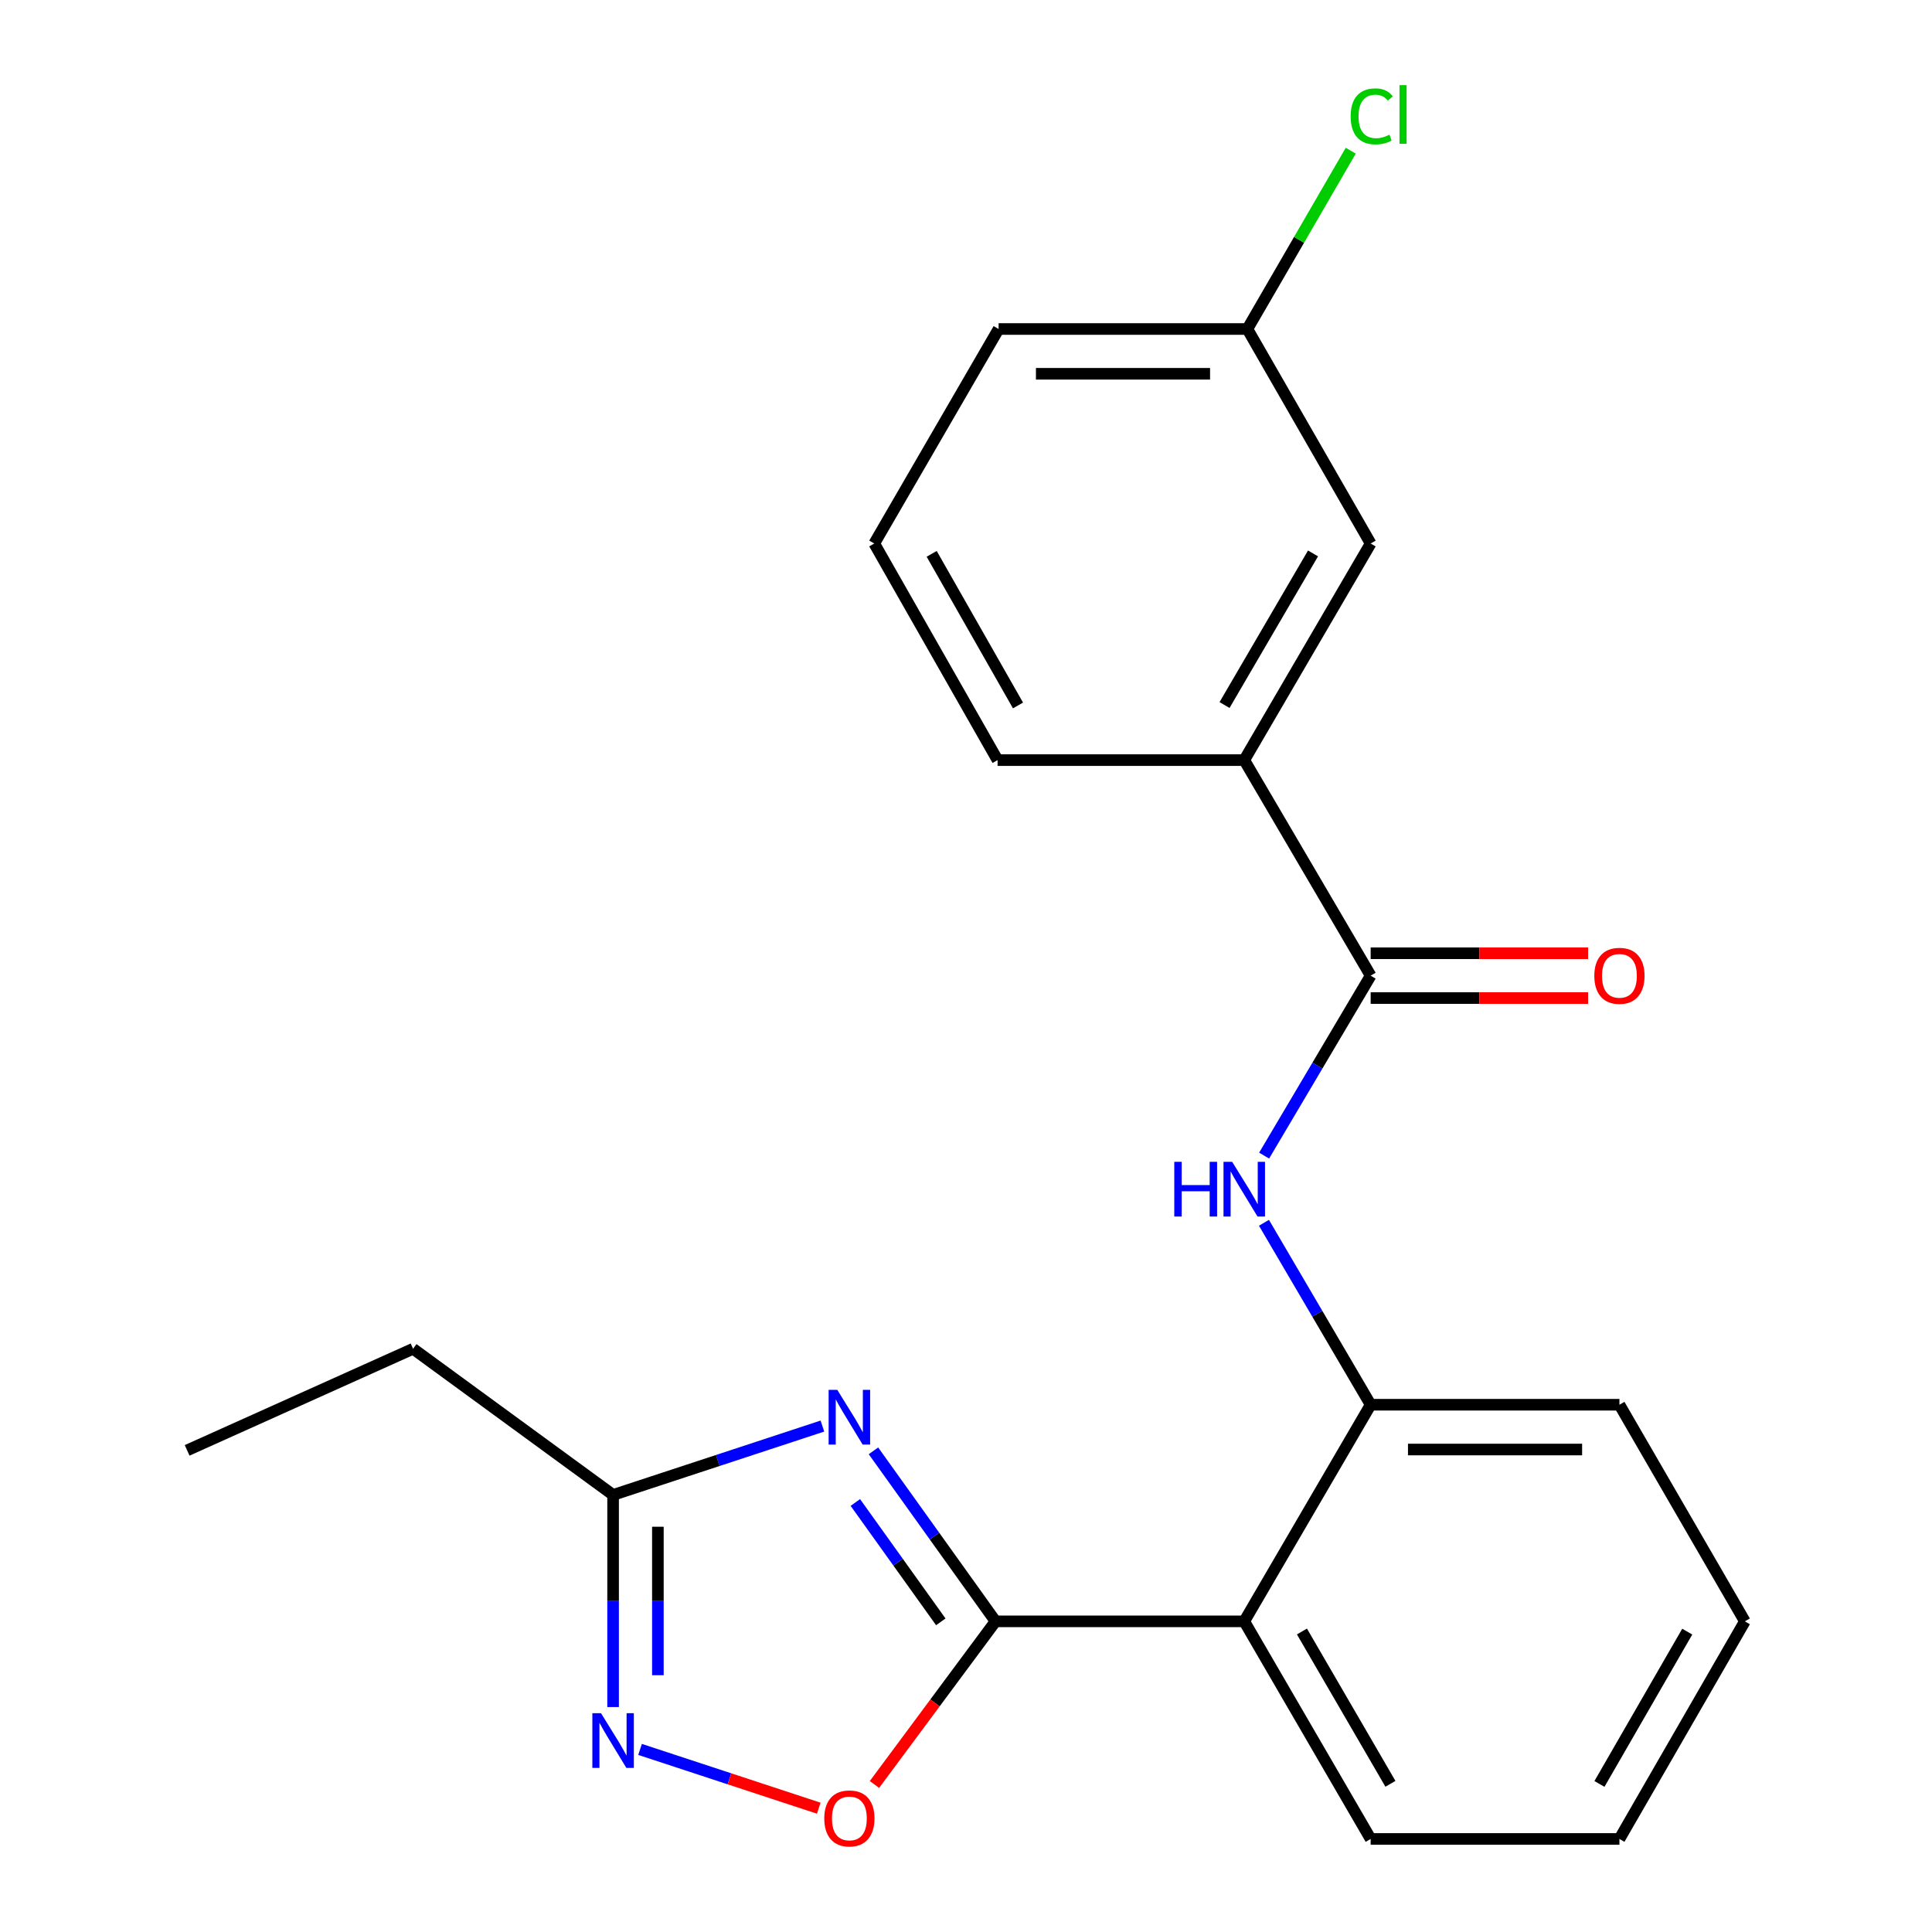 <?xml version='1.0' encoding='iso-8859-1'?>
<svg version='1.1' baseProfile='full'
              xmlns='http://www.w3.org/2000/svg'
                      xmlns:rdkit='http://www.rdkit.org/xml'
                      xmlns:xlink='http://www.w3.org/1999/xlink'
                  xml:space='preserve'
width='1000px' height='1000px' viewBox='0 0 1000 1000'>
<!-- END OF HEADER -->
<rect style='opacity:1.0;fill:#FFFFFF;stroke:none' width='1000' height='1000' x='0' y='0'> </rect>
<path class='bond-0' d='M 515.287,839.21 L 483.693,795.079' style='fill:none;fill-rule:evenodd;stroke:#000000;stroke-width:6px;stroke-linecap:butt;stroke-linejoin:miter;stroke-opacity:1' />
<path class='bond-0' d='M 483.693,795.079 L 452.099,750.947' style='fill:none;fill-rule:evenodd;stroke:#0000FF;stroke-width:6px;stroke-linecap:butt;stroke-linejoin:miter;stroke-opacity:1' />
<path class='bond-0' d='M 486.96,839.465 L 464.844,808.573' style='fill:none;fill-rule:evenodd;stroke:#000000;stroke-width:6px;stroke-linecap:butt;stroke-linejoin:miter;stroke-opacity:1' />
<path class='bond-0' d='M 464.844,808.573 L 442.728,777.681' style='fill:none;fill-rule:evenodd;stroke:#0000FF;stroke-width:6px;stroke-linecap:butt;stroke-linejoin:miter;stroke-opacity:1' />
<path class='bond-1' d='M 515.287,839.21 L 644.025,839.21' style='fill:none;fill-rule:evenodd;stroke:#000000;stroke-width:6px;stroke-linecap:butt;stroke-linejoin:miter;stroke-opacity:1' />
<path class='bond-3' d='M 515.287,839.21 L 483.954,881.426' style='fill:none;fill-rule:evenodd;stroke:#000000;stroke-width:6px;stroke-linecap:butt;stroke-linejoin:miter;stroke-opacity:1' />
<path class='bond-3' d='M 483.954,881.426 L 452.62,923.641' style='fill:none;fill-rule:evenodd;stroke:#FF0000;stroke-width:6px;stroke-linecap:butt;stroke-linejoin:miter;stroke-opacity:1' />
<path class='bond-6' d='M 425.678,738.13 L 371.508,755.951' style='fill:none;fill-rule:evenodd;stroke:#0000FF;stroke-width:6px;stroke-linecap:butt;stroke-linejoin:miter;stroke-opacity:1' />
<path class='bond-6' d='M 371.508,755.951 L 317.338,773.772' style='fill:none;fill-rule:evenodd;stroke:#000000;stroke-width:6px;stroke-linecap:butt;stroke-linejoin:miter;stroke-opacity:1' />
<path class='bond-7' d='M 644.025,839.21 L 709.451,727.086' style='fill:none;fill-rule:evenodd;stroke:#000000;stroke-width:6px;stroke-linecap:butt;stroke-linejoin:miter;stroke-opacity:1' />
<path class='bond-13' d='M 644.025,839.21 L 709.451,951.837' style='fill:none;fill-rule:evenodd;stroke:#000000;stroke-width:6px;stroke-linecap:butt;stroke-linejoin:miter;stroke-opacity:1' />
<path class='bond-13' d='M 673.885,844.46 L 719.682,923.298' style='fill:none;fill-rule:evenodd;stroke:#000000;stroke-width:6px;stroke-linecap:butt;stroke-linejoin:miter;stroke-opacity:1' />
<path class='bond-2' d='M 331.296,905.493 L 377.541,920.706' style='fill:none;fill-rule:evenodd;stroke:#0000FF;stroke-width:6px;stroke-linecap:butt;stroke-linejoin:miter;stroke-opacity:1' />
<path class='bond-2' d='M 377.541,920.706 L 423.785,935.92' style='fill:none;fill-rule:evenodd;stroke:#FF0000;stroke-width:6px;stroke-linecap:butt;stroke-linejoin:miter;stroke-opacity:1' />
<path class='bond-22' d='M 317.338,883.562 L 317.338,828.667' style='fill:none;fill-rule:evenodd;stroke:#0000FF;stroke-width:6px;stroke-linecap:butt;stroke-linejoin:miter;stroke-opacity:1' />
<path class='bond-22' d='M 317.338,828.667 L 317.338,773.772' style='fill:none;fill-rule:evenodd;stroke:#000000;stroke-width:6px;stroke-linecap:butt;stroke-linejoin:miter;stroke-opacity:1' />
<path class='bond-22' d='M 340.52,867.094 L 340.52,828.667' style='fill:none;fill-rule:evenodd;stroke:#0000FF;stroke-width:6px;stroke-linecap:butt;stroke-linejoin:miter;stroke-opacity:1' />
<path class='bond-22' d='M 340.52,828.667 L 340.52,790.241' style='fill:none;fill-rule:evenodd;stroke:#000000;stroke-width:6px;stroke-linecap:butt;stroke-linejoin:miter;stroke-opacity:1' />
<path class='bond-4' d='M 709.451,505.001 L 681.88,551.573' style='fill:none;fill-rule:evenodd;stroke:#000000;stroke-width:6px;stroke-linecap:butt;stroke-linejoin:miter;stroke-opacity:1' />
<path class='bond-4' d='M 681.88,551.573 L 654.309,598.145' style='fill:none;fill-rule:evenodd;stroke:#0000FF;stroke-width:6px;stroke-linecap:butt;stroke-linejoin:miter;stroke-opacity:1' />
<path class='bond-8' d='M 709.451,505.001 L 644.025,393.431' style='fill:none;fill-rule:evenodd;stroke:#000000;stroke-width:6px;stroke-linecap:butt;stroke-linejoin:miter;stroke-opacity:1' />
<path class='bond-9' d='M 709.451,516.592 L 765.723,516.592' style='fill:none;fill-rule:evenodd;stroke:#000000;stroke-width:6px;stroke-linecap:butt;stroke-linejoin:miter;stroke-opacity:1' />
<path class='bond-9' d='M 765.723,516.592 L 821.995,516.592' style='fill:none;fill-rule:evenodd;stroke:#FF0000;stroke-width:6px;stroke-linecap:butt;stroke-linejoin:miter;stroke-opacity:1' />
<path class='bond-9' d='M 709.451,493.41 L 765.723,493.41' style='fill:none;fill-rule:evenodd;stroke:#000000;stroke-width:6px;stroke-linecap:butt;stroke-linejoin:miter;stroke-opacity:1' />
<path class='bond-9' d='M 765.723,493.41 L 821.995,493.41' style='fill:none;fill-rule:evenodd;stroke:#FF0000;stroke-width:6px;stroke-linecap:butt;stroke-linejoin:miter;stroke-opacity:1' />
<path class='bond-5' d='M 654.225,632.909 L 681.838,679.997' style='fill:none;fill-rule:evenodd;stroke:#0000FF;stroke-width:6px;stroke-linecap:butt;stroke-linejoin:miter;stroke-opacity:1' />
<path class='bond-5' d='M 681.838,679.997 L 709.451,727.086' style='fill:none;fill-rule:evenodd;stroke:#000000;stroke-width:6px;stroke-linecap:butt;stroke-linejoin:miter;stroke-opacity:1' />
<path class='bond-14' d='M 317.338,773.772 L 213.804,698.121' style='fill:none;fill-rule:evenodd;stroke:#000000;stroke-width:6px;stroke-linecap:butt;stroke-linejoin:miter;stroke-opacity:1' />
<path class='bond-15' d='M 709.451,727.086 L 838.214,727.086' style='fill:none;fill-rule:evenodd;stroke:#000000;stroke-width:6px;stroke-linecap:butt;stroke-linejoin:miter;stroke-opacity:1' />
<path class='bond-15' d='M 728.765,750.268 L 818.9,750.268' style='fill:none;fill-rule:evenodd;stroke:#000000;stroke-width:6px;stroke-linecap:butt;stroke-linejoin:miter;stroke-opacity:1' />
<path class='bond-10' d='M 644.025,393.431 L 709.451,281.319' style='fill:none;fill-rule:evenodd;stroke:#000000;stroke-width:6px;stroke-linecap:butt;stroke-linejoin:miter;stroke-opacity:1' />
<path class='bond-10' d='M 633.817,364.93 L 679.615,286.452' style='fill:none;fill-rule:evenodd;stroke:#000000;stroke-width:6px;stroke-linecap:butt;stroke-linejoin:miter;stroke-opacity:1' />
<path class='bond-16' d='M 644.025,393.431 L 516.343,393.431' style='fill:none;fill-rule:evenodd;stroke:#000000;stroke-width:6px;stroke-linecap:butt;stroke-linejoin:miter;stroke-opacity:1' />
<path class='bond-11' d='M 709.451,281.319 L 645.635,170.29' style='fill:none;fill-rule:evenodd;stroke:#000000;stroke-width:6px;stroke-linecap:butt;stroke-linejoin:miter;stroke-opacity:1' />
<path class='bond-12' d='M 645.635,170.29 L 672.391,124.143' style='fill:none;fill-rule:evenodd;stroke:#000000;stroke-width:6px;stroke-linecap:butt;stroke-linejoin:miter;stroke-opacity:1' />
<path class='bond-12' d='M 672.391,124.143 L 699.147,77.996' style='fill:none;fill-rule:evenodd;stroke:#00CC00;stroke-width:6px;stroke-linecap:butt;stroke-linejoin:miter;stroke-opacity:1' />
<path class='bond-24' d='M 645.635,170.29 L 516.884,170.29' style='fill:none;fill-rule:evenodd;stroke:#000000;stroke-width:6px;stroke-linecap:butt;stroke-linejoin:miter;stroke-opacity:1' />
<path class='bond-24' d='M 626.323,193.472 L 536.197,193.472' style='fill:none;fill-rule:evenodd;stroke:#000000;stroke-width:6px;stroke-linecap:butt;stroke-linejoin:miter;stroke-opacity:1' />
<path class='bond-20' d='M 709.451,951.837 L 838.214,951.837' style='fill:none;fill-rule:evenodd;stroke:#000000;stroke-width:6px;stroke-linecap:butt;stroke-linejoin:miter;stroke-opacity:1' />
<path class='bond-19' d='M 213.804,698.121 L 96.863,750.706' style='fill:none;fill-rule:evenodd;stroke:#000000;stroke-width:6px;stroke-linecap:butt;stroke-linejoin:miter;stroke-opacity:1' />
<path class='bond-23' d='M 838.214,727.086 L 903.137,839.21' style='fill:none;fill-rule:evenodd;stroke:#000000;stroke-width:6px;stroke-linecap:butt;stroke-linejoin:miter;stroke-opacity:1' />
<path class='bond-17' d='M 516.343,393.431 L 452.515,281.319' style='fill:none;fill-rule:evenodd;stroke:#000000;stroke-width:6px;stroke-linecap:butt;stroke-linejoin:miter;stroke-opacity:1' />
<path class='bond-17' d='M 526.915,365.144 L 482.235,286.666' style='fill:none;fill-rule:evenodd;stroke:#000000;stroke-width:6px;stroke-linecap:butt;stroke-linejoin:miter;stroke-opacity:1' />
<path class='bond-18' d='M 452.515,281.319 L 516.884,170.29' style='fill:none;fill-rule:evenodd;stroke:#000000;stroke-width:6px;stroke-linecap:butt;stroke-linejoin:miter;stroke-opacity:1' />
<path class='bond-21' d='M 838.214,951.837 L 903.137,839.21' style='fill:none;fill-rule:evenodd;stroke:#000000;stroke-width:6px;stroke-linecap:butt;stroke-linejoin:miter;stroke-opacity:1' />
<path class='bond-21' d='M 827.869,923.365 L 873.315,844.527' style='fill:none;fill-rule:evenodd;stroke:#000000;stroke-width:6px;stroke-linecap:butt;stroke-linejoin:miter;stroke-opacity:1' />
<path  class='atom-1' d='M 433.376 719.378
L 442.656 734.378
Q 443.576 735.858, 445.056 738.538
Q 446.536 741.218, 446.616 741.378
L 446.616 719.378
L 450.376 719.378
L 450.376 747.698
L 446.496 747.698
L 436.536 731.298
Q 435.376 729.378, 434.136 727.178
Q 432.936 724.978, 432.576 724.298
L 432.576 747.698
L 428.896 747.698
L 428.896 719.378
L 433.376 719.378
' fill='#0000FF'/>
<path  class='atom-3' d='M 311.078 886.74
L 320.358 901.74
Q 321.278 903.22, 322.758 905.9
Q 324.238 908.58, 324.318 908.74
L 324.318 886.74
L 328.078 886.74
L 328.078 915.06
L 324.198 915.06
L 314.238 898.66
Q 313.078 896.74, 311.838 894.54
Q 310.638 892.34, 310.278 891.66
L 310.278 915.06
L 306.598 915.06
L 306.598 886.74
L 311.078 886.74
' fill='#0000FF'/>
<path  class='atom-4' d='M 426.636 941.214
Q 426.636 934.414, 429.996 930.614
Q 433.356 926.814, 439.636 926.814
Q 445.916 926.814, 449.276 930.614
Q 452.636 934.414, 452.636 941.214
Q 452.636 948.094, 449.236 952.014
Q 445.836 955.894, 439.636 955.894
Q 433.396 955.894, 429.996 952.014
Q 426.636 948.134, 426.636 941.214
M 439.636 952.694
Q 443.956 952.694, 446.276 949.814
Q 448.636 946.894, 448.636 941.214
Q 448.636 935.654, 446.276 932.854
Q 443.956 930.014, 439.636 930.014
Q 435.316 930.014, 432.956 932.814
Q 430.636 935.614, 430.636 941.214
Q 430.636 946.934, 432.956 949.814
Q 435.316 952.694, 439.636 952.694
' fill='#FF0000'/>
<path  class='atom-6' d='M 607.805 601.355
L 611.645 601.355
L 611.645 613.395
L 626.125 613.395
L 626.125 601.355
L 629.965 601.355
L 629.965 629.675
L 626.125 629.675
L 626.125 616.595
L 611.645 616.595
L 611.645 629.675
L 607.805 629.675
L 607.805 601.355
' fill='#0000FF'/>
<path  class='atom-6' d='M 637.765 601.355
L 647.045 616.355
Q 647.965 617.835, 649.445 620.515
Q 650.925 623.195, 651.005 623.355
L 651.005 601.355
L 654.765 601.355
L 654.765 629.675
L 650.885 629.675
L 640.925 613.275
Q 639.765 611.355, 638.525 609.155
Q 637.325 606.955, 636.965 606.275
L 636.965 629.675
L 633.285 629.675
L 633.285 601.355
L 637.765 601.355
' fill='#0000FF'/>
<path  class='atom-10' d='M 825.214 505.081
Q 825.214 498.281, 828.574 494.481
Q 831.934 490.681, 838.214 490.681
Q 844.494 490.681, 847.854 494.481
Q 851.214 498.281, 851.214 505.081
Q 851.214 511.961, 847.814 515.881
Q 844.414 519.761, 838.214 519.761
Q 831.974 519.761, 828.574 515.881
Q 825.214 512.001, 825.214 505.081
M 838.214 516.561
Q 842.534 516.561, 844.854 513.681
Q 847.214 510.761, 847.214 505.081
Q 847.214 499.521, 844.854 496.721
Q 842.534 493.881, 838.214 493.881
Q 833.894 493.881, 831.534 496.681
Q 829.214 499.481, 829.214 505.081
Q 829.214 510.801, 831.534 513.681
Q 833.894 516.561, 838.214 516.561
' fill='#FF0000'/>
<path  class='atom-13' d='M 699.097 60.227
Q 699.097 53.187, 702.377 49.507
Q 705.697 45.787, 711.977 45.787
Q 717.817 45.787, 720.937 49.907
L 718.297 52.067
Q 716.017 49.067, 711.977 49.067
Q 707.697 49.067, 705.417 51.947
Q 703.177 54.787, 703.177 60.227
Q 703.177 65.827, 705.497 68.707
Q 707.857 71.587, 712.417 71.587
Q 715.537 71.587, 719.177 69.707
L 720.297 72.707
Q 718.817 73.667, 716.577 74.227
Q 714.337 74.787, 711.857 74.787
Q 705.697 74.787, 702.377 71.027
Q 699.097 67.267, 699.097 60.227
' fill='#00CC00'/>
<path  class='atom-13' d='M 724.377 44.067
L 728.057 44.067
L 728.057 74.427
L 724.377 74.427
L 724.377 44.067
' fill='#00CC00'/>
</svg>
